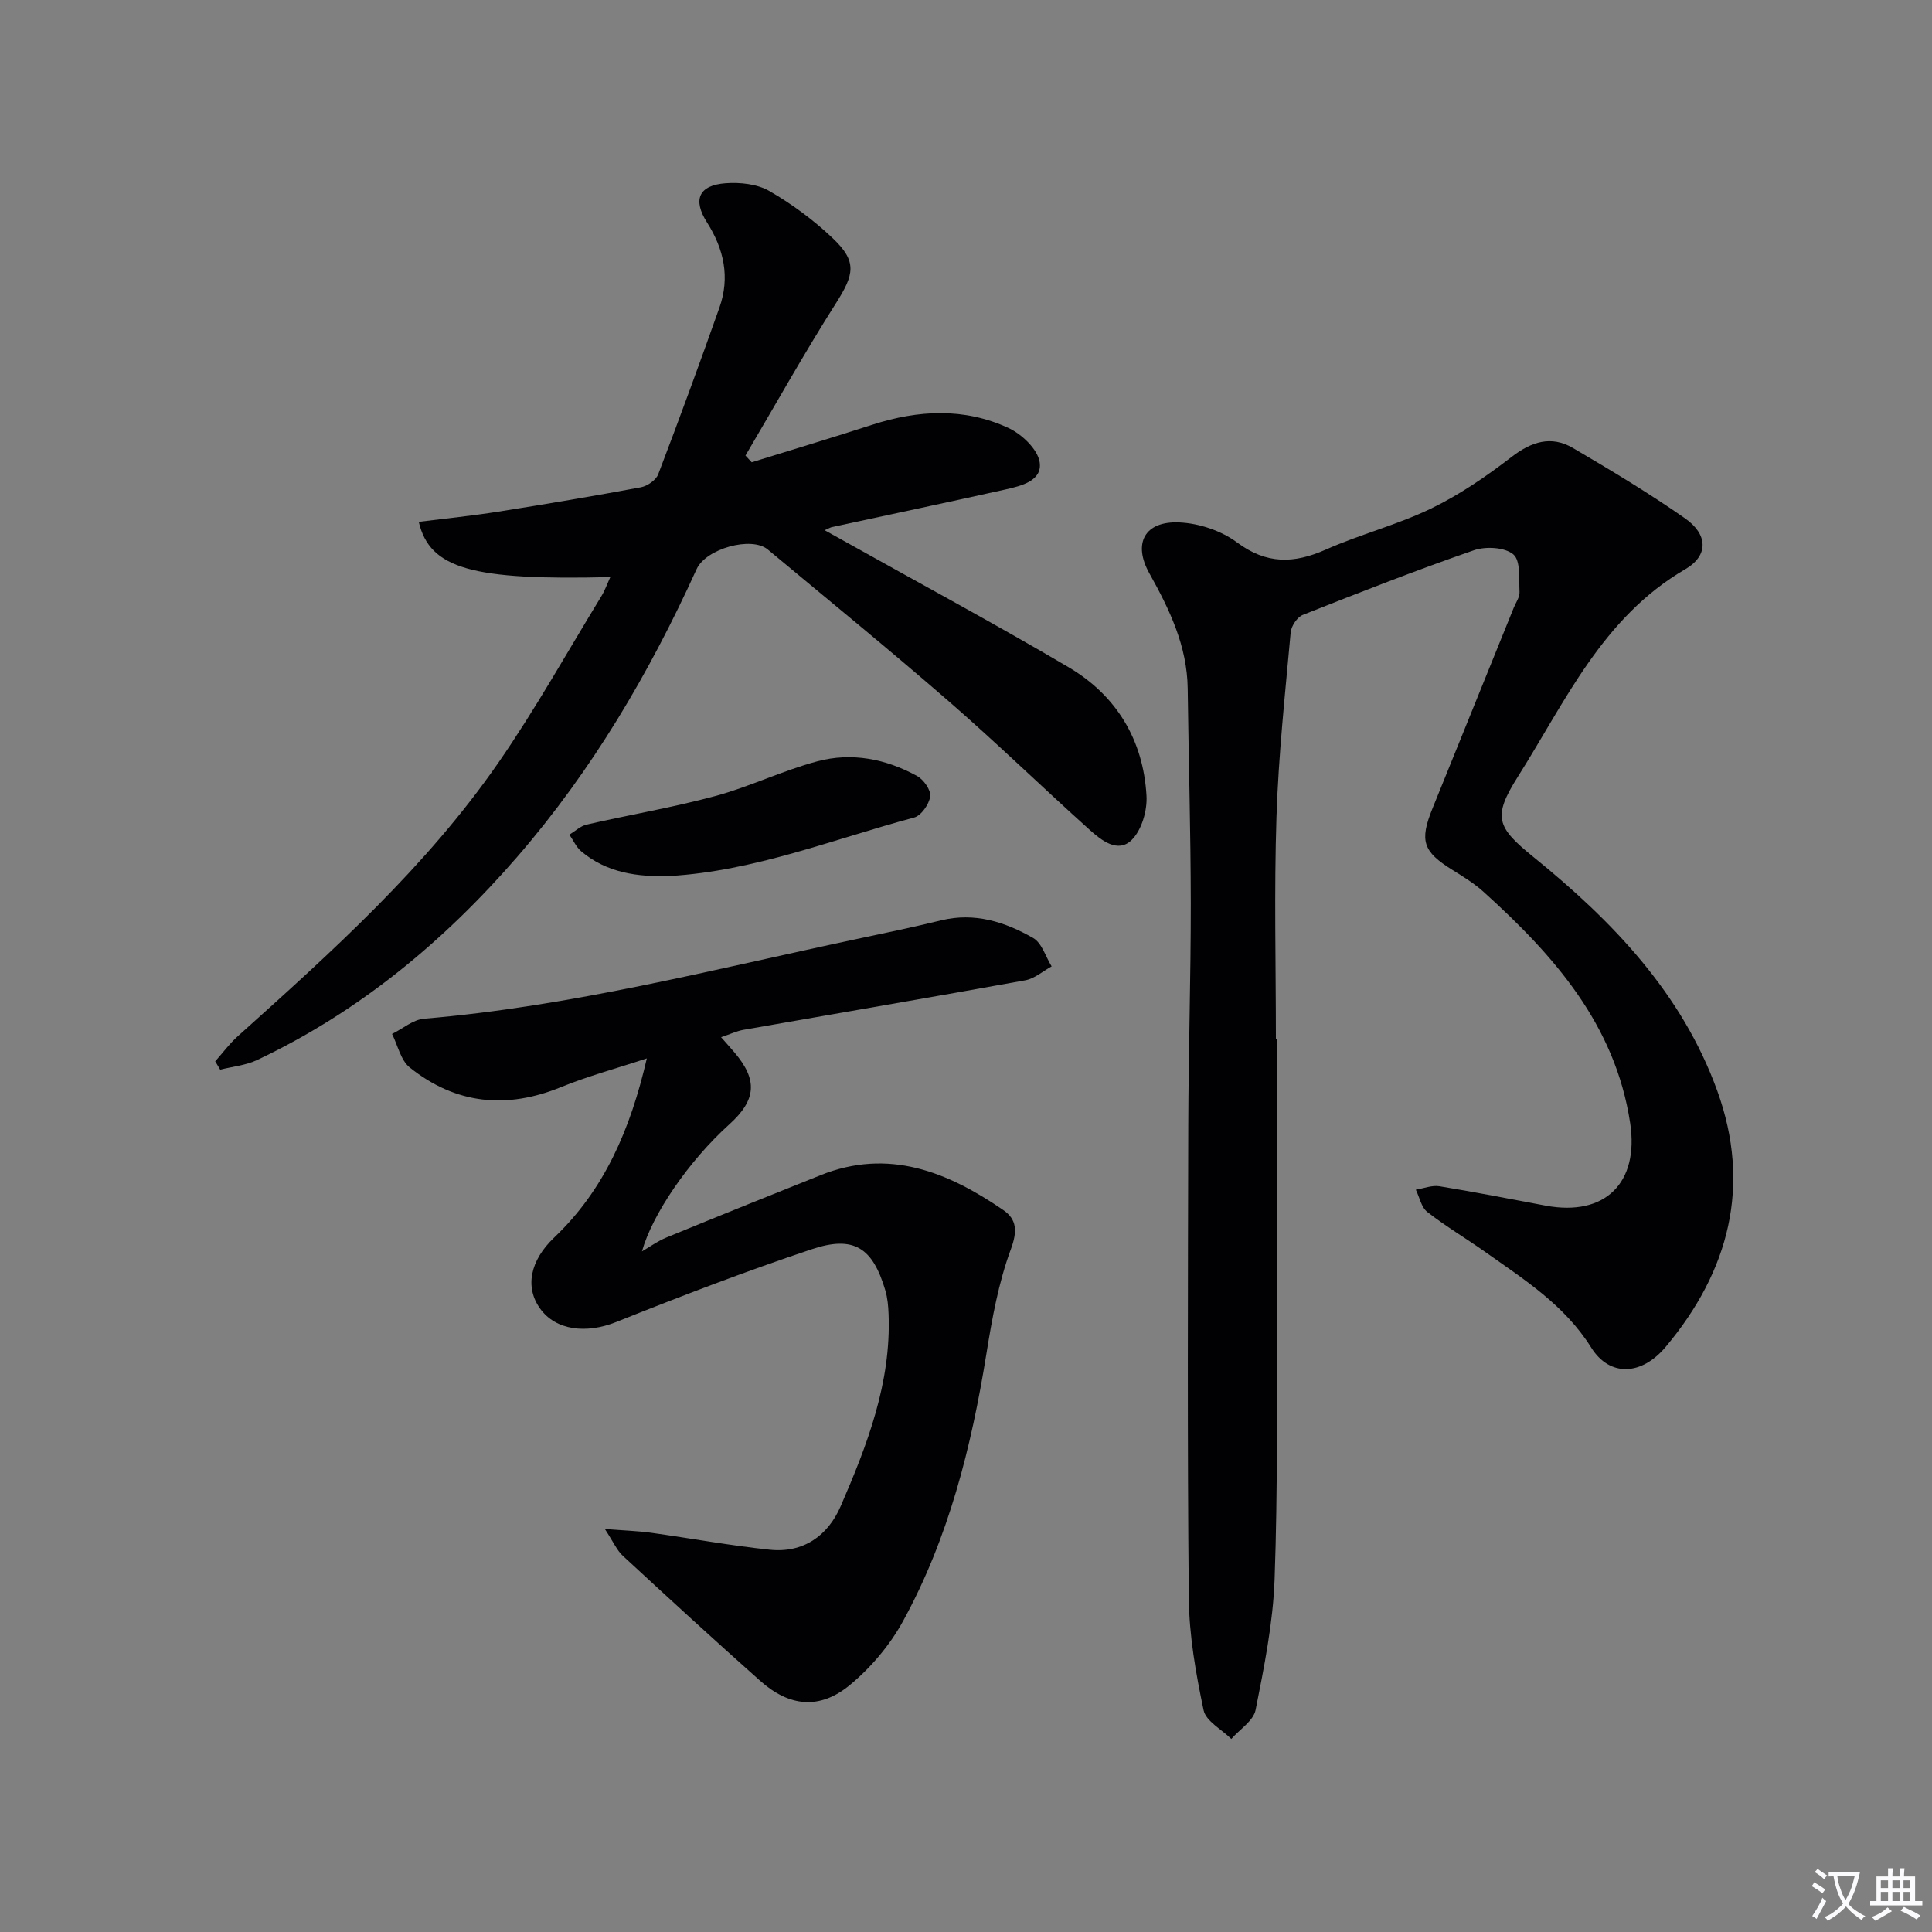 <svg enable-background="new 0 0 400 400" viewBox="0 0 400 400" xmlns="http://www.w3.org/2000/svg"><rect x="0" y="0" width="400" height="400" fill="#808080" stroke="none"/><path d="m377.9 391.2c-.2.3-.4.5-.6.8-.7-.6-1.4-1-2.2-1.5.2-.3.4-.5.5-.8.6.4 1.4.8 2.3 1.5zm-1.8 6.1c-.2-.2-.5-.4-.9-.6.4-.6.8-1.2 1.2-1.9s.7-1.3.9-1.9c.3.3.5.5.8.7-.7 1.3-1.4 2.6-2 3.7zm2.2-9c-.3.3-.5.5-.6.8-.6-.6-1.3-1.1-2-1.5.3-.3.5-.5.6-.7.6.5 1.3.9 2 1.4zm.3.2v-.9h2 4.5c-.3 1.3-.6 2.5-1 3.6s-.9 2.1-1.4 3c.4.5 1 1 1.6 1.4s1.2.8 1.9 1.1c-.3.2-.5.4-.8.8-.4-.3-1-.7-1.6-1.2s-1.2-1.1-1.6-1.6c-.5.6-1.1 1.1-1.7 1.6s-1.4.9-2.1 1.4c-.1-.3-.3-.5-.7-.8.6-.2 1.2-.5 1.9-1s1.4-1.1 2-1.8c-.5-.8-.9-1.6-1.2-2.5s-.6-2-.8-3.2c-.4.1-.7.1-1 .1zm2.5 2.7c.3 1 .7 1.7 1 2.2.3-.5.6-1.1 1-2s.6-1.9.9-3h-3.2-.4c.1.9.3 1.8.7 2.8z" fill="#fbfafc"/><path d="m396.5 388.5v1.5 3.6h1.5v.9c-.4 0-1 0-1.7 0h-7.9c-.5 0-.9 0-1.2 0v-.9h1.3v-3.5c0-.7 0-1.2 0-1.6h2.4c0-.8 0-1.4 0-1.7h1c0 .3-.1.8-.1 1.7h1.5c0-.8 0-1.4 0-1.7h1c0 .3-.1.9-.1 1.7zm-8.2 9.2c-.2-.3-.5-.5-.8-.8.8-.3 1.4-.6 1.9-.9s1-.7 1.4-1.1c.3.3.6.5.9.8-1.6 1-2.8 1.6-3.4 2zm2.6-6.8v-1.6h-1.5v1.6zm0 2.7v-1.9h-1.5v1.9zm2.4-2.7v-1.6h-1.5v1.6zm0 2.7v-1.9h-1.5v1.9zm.2 2 .7-.8c.4.2.9.5 1.6.8s1.3.7 1.8 1c-.3.3-.5.5-.8.8-.4-.3-1.5-1-3.3-1.8zm2-4.7v-1.6h-1.4v1.6zm0 2.7v-1.9h-1.4v1.9z" fill="#fbfafc"/><g fill="#010103"><path d="m264.41 215.13c0 18.5.05 36.99-.01 55.49-.06 18.79.16 37.6-.51 56.37-.33 9.06-2.16 18.11-3.93 27.03-.45 2.25-3.29 4.02-5.03 6.01-1.99-1.97-5.25-3.67-5.74-5.95-1.6-7.59-2.98-15.39-3.06-23.13-.32-32.66-.19-65.33-.11-97.99.04-15.32.53-30.63.52-45.94-.02-14.82-.45-29.63-.64-44.45-.11-8.81-3.76-16.41-7.93-23.86-3.46-6.18-1.03-10.88 6.21-10.55 4.07.18 8.68 1.72 11.93 4.14 6.13 4.56 11.78 4.41 18.37 1.49 7.12-3.16 14.8-5.12 21.8-8.5 5.9-2.85 11.43-6.65 16.64-10.66 4.15-3.2 8.23-4.52 12.75-1.87 7.87 4.62 15.72 9.33 23.19 14.55 4.72 3.3 4.97 7.68.04 10.55-17.14 9.99-24.79 27.36-34.67 42.99-5.24 8.3-4.37 10.41 3.25 16.58 16.34 13.24 30.76 28.2 38.07 48.44 7.08 19.62 2.44 37.32-10.68 52.98-5.01 5.98-11.6 6.24-15.41.18-5.54-8.85-13.92-14.13-22.04-19.88-3.94-2.79-8.12-5.26-11.92-8.23-1.24-.97-1.6-3.04-2.37-4.61 1.64-.26 3.34-.96 4.89-.71 7.37 1.2 14.69 2.65 22.03 4.02 12.26 2.28 19.33-4.71 17.46-17.09-3.09-20.42-15.8-34.72-30.32-47.85-1.95-1.77-4.25-3.18-6.5-4.58-6.09-3.78-6.83-6.01-4.11-12.72 5.62-13.85 11.22-27.71 16.83-41.57.44-1.08 1.25-2.19 1.19-3.25-.14-2.7.26-6.48-1.28-7.78-1.76-1.49-5.72-1.7-8.16-.86-11.92 4.13-23.68 8.73-35.41 13.38-1.17.46-2.42 2.32-2.53 3.63-1.15 12.73-2.53 25.47-2.94 38.23-.5 15.32-.12 30.66-.12 46 .09-.03.17-.03.25-.03z"/><path d="m125.23 316.56c4.18.33 6.89.41 9.56.78 8.19 1.14 16.34 2.65 24.56 3.51 6.95.73 12.04-2.86 14.71-9.02 5.49-12.67 10.47-25.56 9.91-39.76-.06-1.64-.21-3.33-.67-4.9-2.61-8.83-6.48-11.44-15.2-8.54-13.67 4.56-27.16 9.74-40.55 15.09-6.11 2.44-12.47 1.78-15.75-2.82-3.14-4.4-2.08-9.9 2.92-14.66 10.39-9.88 15.78-22.35 19.2-37.11-6.39 2.11-12.2 3.67-17.73 5.93-11.32 4.63-21.84 3.57-31.36-4.05-1.87-1.5-2.47-4.58-3.66-6.94 2.21-1.09 4.35-2.97 6.64-3.16 30.4-2.55 59.84-10.19 89.54-16.49 5.84-1.24 11.69-2.45 17.49-3.87 6.95-1.7 13.24.32 19.06 3.65 1.81 1.03 2.58 3.87 3.83 5.88-1.81.99-3.53 2.53-5.46 2.88-19.42 3.52-38.89 6.83-58.33 10.25-1.41.25-2.76.9-4.65 1.53 1.12 1.27 1.95 2.19 2.76 3.14 4.86 5.71 4.56 9.84-1.08 14.93-8.44 7.63-15.93 18.63-18.06 26.28 1.53-.88 3.22-2.12 5.1-2.89 10.59-4.36 21.22-8.63 31.85-12.88 14.13-5.66 26.32-.7 37.83 7.19 2.84 1.94 2.98 4.38 1.59 8.15-2.55 6.9-3.88 14.33-5.06 21.65-3.11 19.31-7.82 38.13-17.28 55.37-2.72 4.96-6.66 9.62-11.03 13.22-6.23 5.12-12.49 4.46-18.52-.9-9.57-8.51-19.01-17.17-28.41-25.86-1.23-1.11-1.93-2.8-3.75-5.58z"/><path d="m126.36 119.48c-28.55.7-37.37-1.69-39.66-11.44 5.57-.7 11.07-1.25 16.53-2.12 9.83-1.55 19.65-3.21 29.44-5.03 1.35-.25 3.14-1.48 3.6-2.68 4.38-11.46 8.6-22.99 12.69-34.56 2.2-6.23.93-12.07-2.59-17.61-3-4.72-1.69-7.69 3.86-8.1 2.99-.22 6.52.15 9.04 1.6 4.71 2.71 9.2 6.04 13.14 9.78 5.08 4.82 4.48 7.46.66 13.47-6.55 10.31-12.52 21-18.73 31.53.43.46.86.92 1.29 1.39 8.33-2.58 16.68-5.09 24.97-7.77 9.51-3.07 19.04-3.57 28.19.67 2.76 1.28 6.05 4.4 6.46 7.08.59 3.84-3.78 4.91-7.04 5.64-11.97 2.67-23.97 5.2-35.96 7.79-.3.07-.58.24-1.52.65 1.58.88 2.78 1.55 3.99 2.22 15.52 8.68 31.18 17.12 46.5 26.14 9.93 5.85 15.49 15.06 16.15 26.62.18 3.06-.99 7.1-3.06 9.15-2.86 2.83-6.29.08-8.72-2.1-9.78-8.79-19.22-17.97-29.14-26.59-12.31-10.7-24.96-21.01-37.5-31.45-3.36-2.79-12.79-.19-14.73 4.08-9.75 21.47-21.61 41.63-37.09 59.51-15.2 17.55-32.78 32.13-53.89 42.11-2.34 1.11-5.09 1.36-7.65 2-.34-.57-.69-1.15-1.03-1.72 1.55-1.74 2.94-3.65 4.67-5.2 19.47-17.48 38.97-34.98 53.96-56.64 7.65-11.06 14.23-22.86 21.25-34.35.76-1.21 1.24-2.59 1.92-4.07z"/><path d="m138.67 181.37c-6.68.22-13.03-.65-18.32-5.1-1.05-.88-1.65-2.29-2.46-3.46 1.19-.72 2.3-1.8 3.59-2.09 8.86-2.03 17.85-3.54 26.62-5.91 7.16-1.94 13.95-5.28 21.12-7.19 7.12-1.9 14.22-.51 20.68 3.06 1.34.74 2.87 2.92 2.69 4.21-.23 1.63-1.86 3.97-3.32 4.37-16.77 4.49-33.05 11.09-50.6 12.11z"/></g></svg>